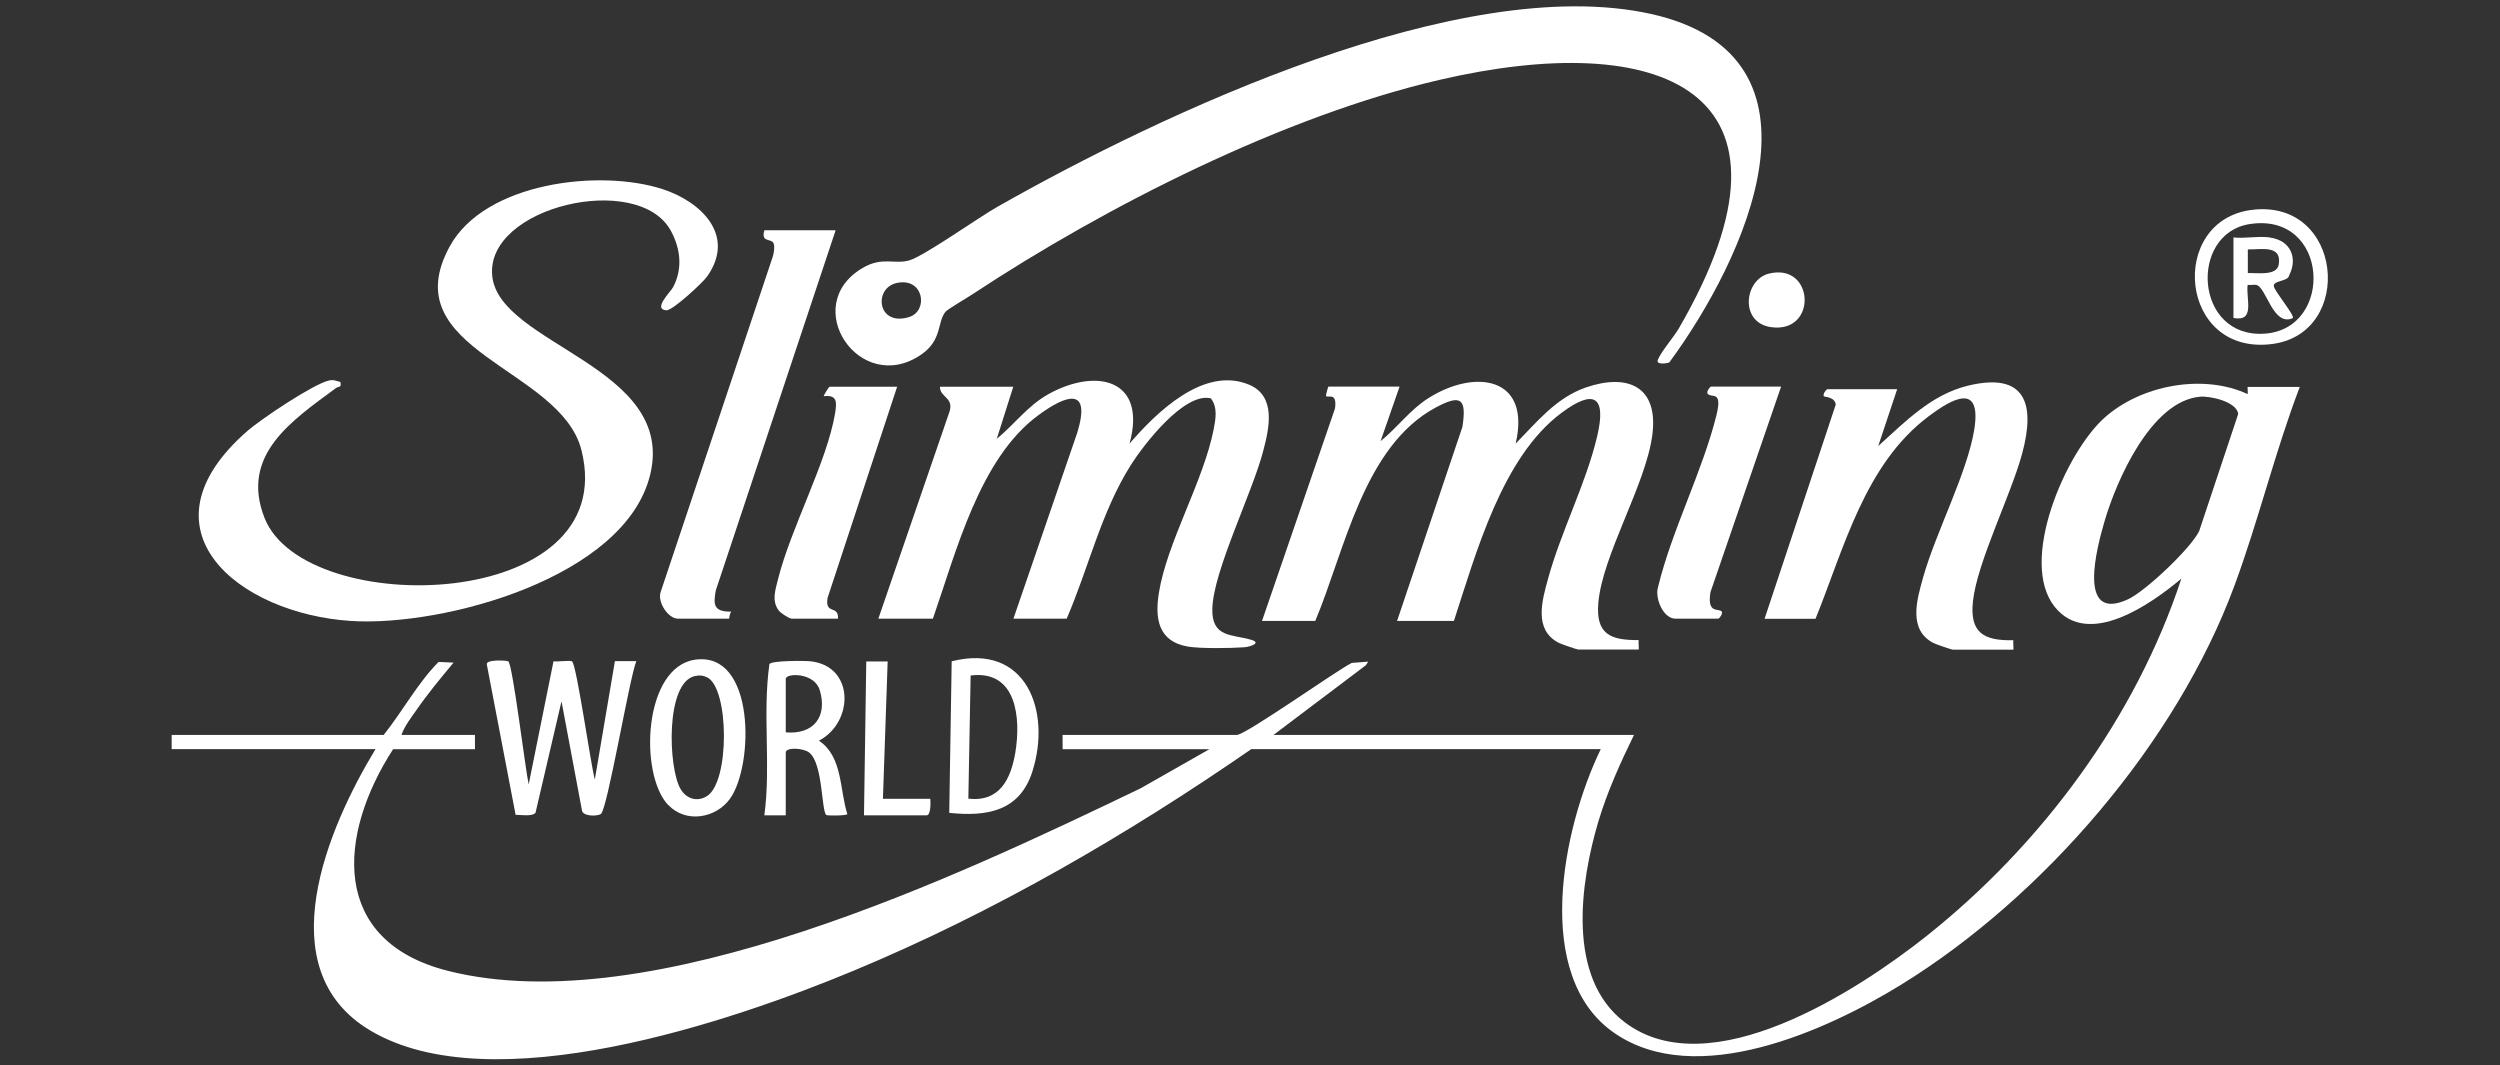 <?xml version="1.0" encoding="UTF-8"?><svg id="Layer_1" xmlns="http://www.w3.org/2000/svg" viewBox="0 0 153.07 65.23"><rect x="0" y="0" width="153.07" height="65.23" fill="#333333" stroke="none"/><defs><style>.cls-1{fill:#fff;}</style></defs><path class="cls-1" d="M100.05,44.99c-.83,1.7-1.63,3.46-2.18,5.29-1.12,3.76-1.97,9.6,1.61,12.31,5.21,3.95,14.25-1.92,18.48-5.28,7.02-5.58,12.79-13.33,15.6-21.88-1.84,1.54-5.69,4.29-7.75,1.73-2.24-2.78.66-9.45,3.04-11.58,2.23-2,6.04-2.72,8.77-1.45.02-.09-.02-.44,0-.44h3.19c-1.52,3.98-2.52,8.17-4,12.17-3.55,9.61-11.7,19.06-20.39,24.42-4.59,2.83-12.57,6.44-17.59,2.96s-3.16-12.54-.82-17.37h-21.4c-7.58,5.24-15.78,10-24.31,13.55-7.51,3.13-22.18,8.12-29.64,3.67-6.29-3.76-2.59-12.41.33-17.22h-12.48v-.87h12.98c1.16-1.45,2.06-3.15,3.36-4.47l.92.04c-.79.95-1.59,1.91-2.29,2.93-.32.45-.72.97-.9,1.5h4.5v.87h-5.01c-3.41,5.27-3.88,11.76,3.38,13.58,12.46,3.13,31.27-5.84,42.4-11.19l4.2-2.39h-8.99v-.87h10.66c.55,0,6.07-3.92,7.04-4.41l1.01-.08-.14.22-5.66,4.27h22.05ZM134.7,24.29c-3,.27-5.13,5.16-5.85,7.65-.44,1.51-1.72,6.2,1.43,4.76,1.08-.49,3.86-3.13,4.37-4.18l2.39-7.17c-.08-.76-1.73-1.12-2.35-1.06Z"/><path class="cls-1" d="M102.2,22.2c-.17.05-.83.16-.69-.18.2-.49.96-1.37,1.28-1.91,8.56-14.76-1.28-18.33-14.65-15.22-9.49,2.2-20.42,7.73-28.54,13.09-.31.21-1.58.95-1.71,1.11-.52.64-.19,1.74-1.5,2.63-3.75,2.55-7.48-3.01-3.58-5.31,1.22-.72,1.95-.2,2.87-.47s4.25-2.64,5.41-3.29C71.14,6.95,89.46-1.71,101.07.85c11.62,2.57,5.77,15.06,1.13,21.35ZM54.89,17.33c-1.43.33-1.17,2.69.78,2.08,1.2-.38.89-2.46-.78-2.08Z"/><path class="cls-1" d="M20.84,23.39c.09.37-.11.25-.27.37-2.66,1.97-5.9,4.09-4.37,7.96,2.47,6.25,21.91,5.78,19.4-4.16-1.27-5.05-11.58-6.06-8.06-12.48,2.15-3.92,9.17-4.75,13.03-3.5,2.36.77,4.49,2.82,2.74,5.33-.28.4-2.14,2.12-2.51,2.09-.86-.07.27-1.13.42-1.43.59-1.13.45-2.35-.15-3.45-2-3.64-11.38-1.47-10.93,2.79.44,4.21,11.27,5.53,9.67,12.15-1.52,6.31-12.67,9.32-18.31,8.96-6.91-.44-13.29-5.62-6.31-11.67.84-.72,3.97-2.82,4.94-3.05.3-.07.45.02.72.09Z"/><path class="cls-1" d="M85.69,23.68l-1.16,3.33c1.03-.83,1.81-1.93,2.94-2.64,2.85-1.8,6.29-1.31,5.33,2.79,1.31-1.33,2.48-2.81,4.31-3.44,2.58-.88,4.44-.04,4.06,2.9-.39,3.05-3.07,7.37-3.31,10.32-.15,1.87.72,2.27,2.47,2.25-.02.1.03.58,0,.58h-3.7c-.07,0-1.06-.34-1.19-.41-1.55-.8-1.02-2.59-.66-3.91.78-2.87,2.34-5.87,3.01-8.73.59-2.48-.21-2.91-2.17-1.45-3.65,2.7-5.25,8.62-6.6,12.75h-3.48l4-11.88c.27-1.74-.08-2.02-1.63-1.19-4.44,2.38-5.58,8.81-7.38,13.07h-3.26l4.47-13.01c.14-1.02-.42-.63-.55-.76-.02-.02.12-.58.15-.58h4.35Z"/><path class="cls-1" d="M62.04,23.68l-1.01,3.19c1.08-.89,1.9-2.03,3.15-2.73,2.96-1.65,6.06-.92,4.98,3.02,1.64-1.9,4.54-4.76,7.31-3.61,1.69.7,1.24,2.67.88,4.04-.66,2.56-3.05,7.34-3.12,9.65-.06,1.83,1.21,1.58,2.4,1.94.62.19-.09.42-.43.45-.86.06-2.64.09-3.46-.04-1.83-.31-2.04-1.72-1.78-3.31.5-3.09,2.72-6.8,3.35-9.99.12-.63.26-1.34-.17-1.9-1.63-.4-4.13,2.86-4.9,4.08-1.83,2.9-2.58,6.29-3.93,9.41h-3.26l3.91-11.39c.87-2.87-.71-2.3-2.38-1.07-3.61,2.64-5.05,8.42-6.46,12.46h-3.34l4.32-12.57c.38-.99-.55-.94-.55-1.63h4.5Z"/><path class="cls-1" d="M116.16,23.83l-1.16,3.48c1.65-1.49,3.26-3.16,5.51-3.7,3.54-.85,4.12,1.15,3.3,4.17-.69,2.55-2.75,6.64-3.01,9.03-.21,1.92.64,2.43,2.47,2.39-.02.1.03.58,0,.58h-3.7c-.07,0-1.06-.34-1.19-.41-1.58-.82-1-2.69-.63-4.02.78-2.77,2.7-6.39,3.13-9.05.46-2.9-1.33-1.92-2.82-.79-3.89,2.93-5.16,8.08-6.9,12.38h-3.12l4.36-13.12c-.06-.48-.68-.45-.73-.51-.08-.11.14-.43.22-.43h4.28Z"/><path class="cls-1" d="M51.16,14.11l-7.33,22.03c-.18.94-.1,1.32.95,1.31-.12.11-.12.43-.15.43h-3.12c-.61,0-1.27-1.03-1.06-1.63l6.87-20.55c.06-.23.13-.56.05-.79-.13-.34-.8-.03-.57-.81h4.35Z"/><path class="cls-1" d="M54.93,23.68l-4.26,12.93c-.17,1.06.68.4.64,1.27h-2.83c-.16,0-.68-.34-.8-.5-.45-.6-.2-1.27-.04-1.93.79-3.14,2.99-7.16,3.49-10.14.11-.68.14-1.15-.69-1.05-.03-.02.3-.58.36-.58h4.13Z"/><path class="cls-1" d="M109.05,23.68l-4.32,12.57c-.23,1.38.51.96.69,1.2.08.11-.14.43-.22.43h-2.61c-.77,0-1.28-1.28-1.07-1.94.85-3.5,2.71-7.05,3.57-10.5.4-1.59-.3-1.03-.54-1.34-.08-.11.14-.43.22-.43h4.28Z"/><path class="cls-1" d="M31.13,40.5c.27.27,1.04,6.64,1.24,7.53l1.52-7.54c.24.04,1.04-.08,1.14.01.28.24,1.15,6.38,1.39,7.23l1.23-7.25h1.31c-.43,1.08-1.77,9.08-2.17,9.36-.21.14-1.03.16-1.15-.18l-1.26-6.72-1.59,6.82c-.19.25-.9.13-1.22.13l-1.76-9.19c-.11-.35,1.25-.26,1.3-.21Z"/><path class="cls-1" d="M58.12,49.77l.15-9.28c4.56-1.15,6.12,3.04,4.94,6.75-.78,2.44-2.79,2.77-5.09,2.53ZM59.28,48.9c1.93.22,2.61-1.19,2.89-2.84.34-2.09.09-5.06-2.74-4.7l-.14,7.54Z"/><path class="cls-1" d="M48.11,49.92h-1.31c.41-3.04-.12-6.2.31-9.26.13-.22,2.16-.21,2.52-.17,2.71.3,2.65,3.75.51,4.86,1.46.97,1.26,2.98,1.74,4.49,0,.11-1.24.11-1.29.06-.3-.26-.2-3.15-1.04-3.82-.35-.28-1.44-.35-1.44,0v3.84ZM48.11,44.84c1.68.15,2.58-.94,2.08-2.59-.33-1.09-2.08-1.05-2.08-.68v3.26Z"/><path class="cls-1" d="M40.91,49.29c-1.79-1.89-1.52-8.46,1.66-8.9,3.69-.51,3.59,6.47,2.13,8.51-.87,1.21-2.71,1.52-3.78.39ZM42.56,41.39c-1.83.38-1.65,5.63-.89,6.92.34.58.98.81,1.59.45,1.44-.83,1.39-6.65.03-7.29-.25-.12-.46-.14-.73-.08Z"/><path class="cls-1" d="M137.88,12.85c5.58-.69,6.31,7.54,1.26,8.21-5.74.76-6.43-7.57-1.26-8.21ZM137.74,13.72c-3.72.58-3.39,6.99.91,6.71s3.97-7.47-.91-6.71Z"/><path class="cls-1" d="M52.9,49.92l.14-9.42h1.31s-.29,8.41-.29,8.41h2.9c.02.21.04,1.01-.22,1.01h-3.84Z"/><path class="cls-1" d="M108.28,16.76c2.81-.73,3.04,3.68.15,3.27-1.93-.28-1.63-2.88-.15-3.27Z"/><path class="cls-1" d="M139.01,14.55c1.22.17,1.7,1.23,1.15,2.31-.06.39-.99.3-.94.66.05.33,1.32,1.82,1.16,1.96-1.23.54-1.62-1.95-2.25-2.04-.15-.02-.34.03-.51,0-.12.87.49,2.28-.87,2.03v-4.93c.71.07,1.56-.1,2.25,0ZM137.63,16.72c.52-.03,1.76.2,1.89-.51.22-1.24-1.08-.92-1.89-.94v1.45Z"/></svg>
